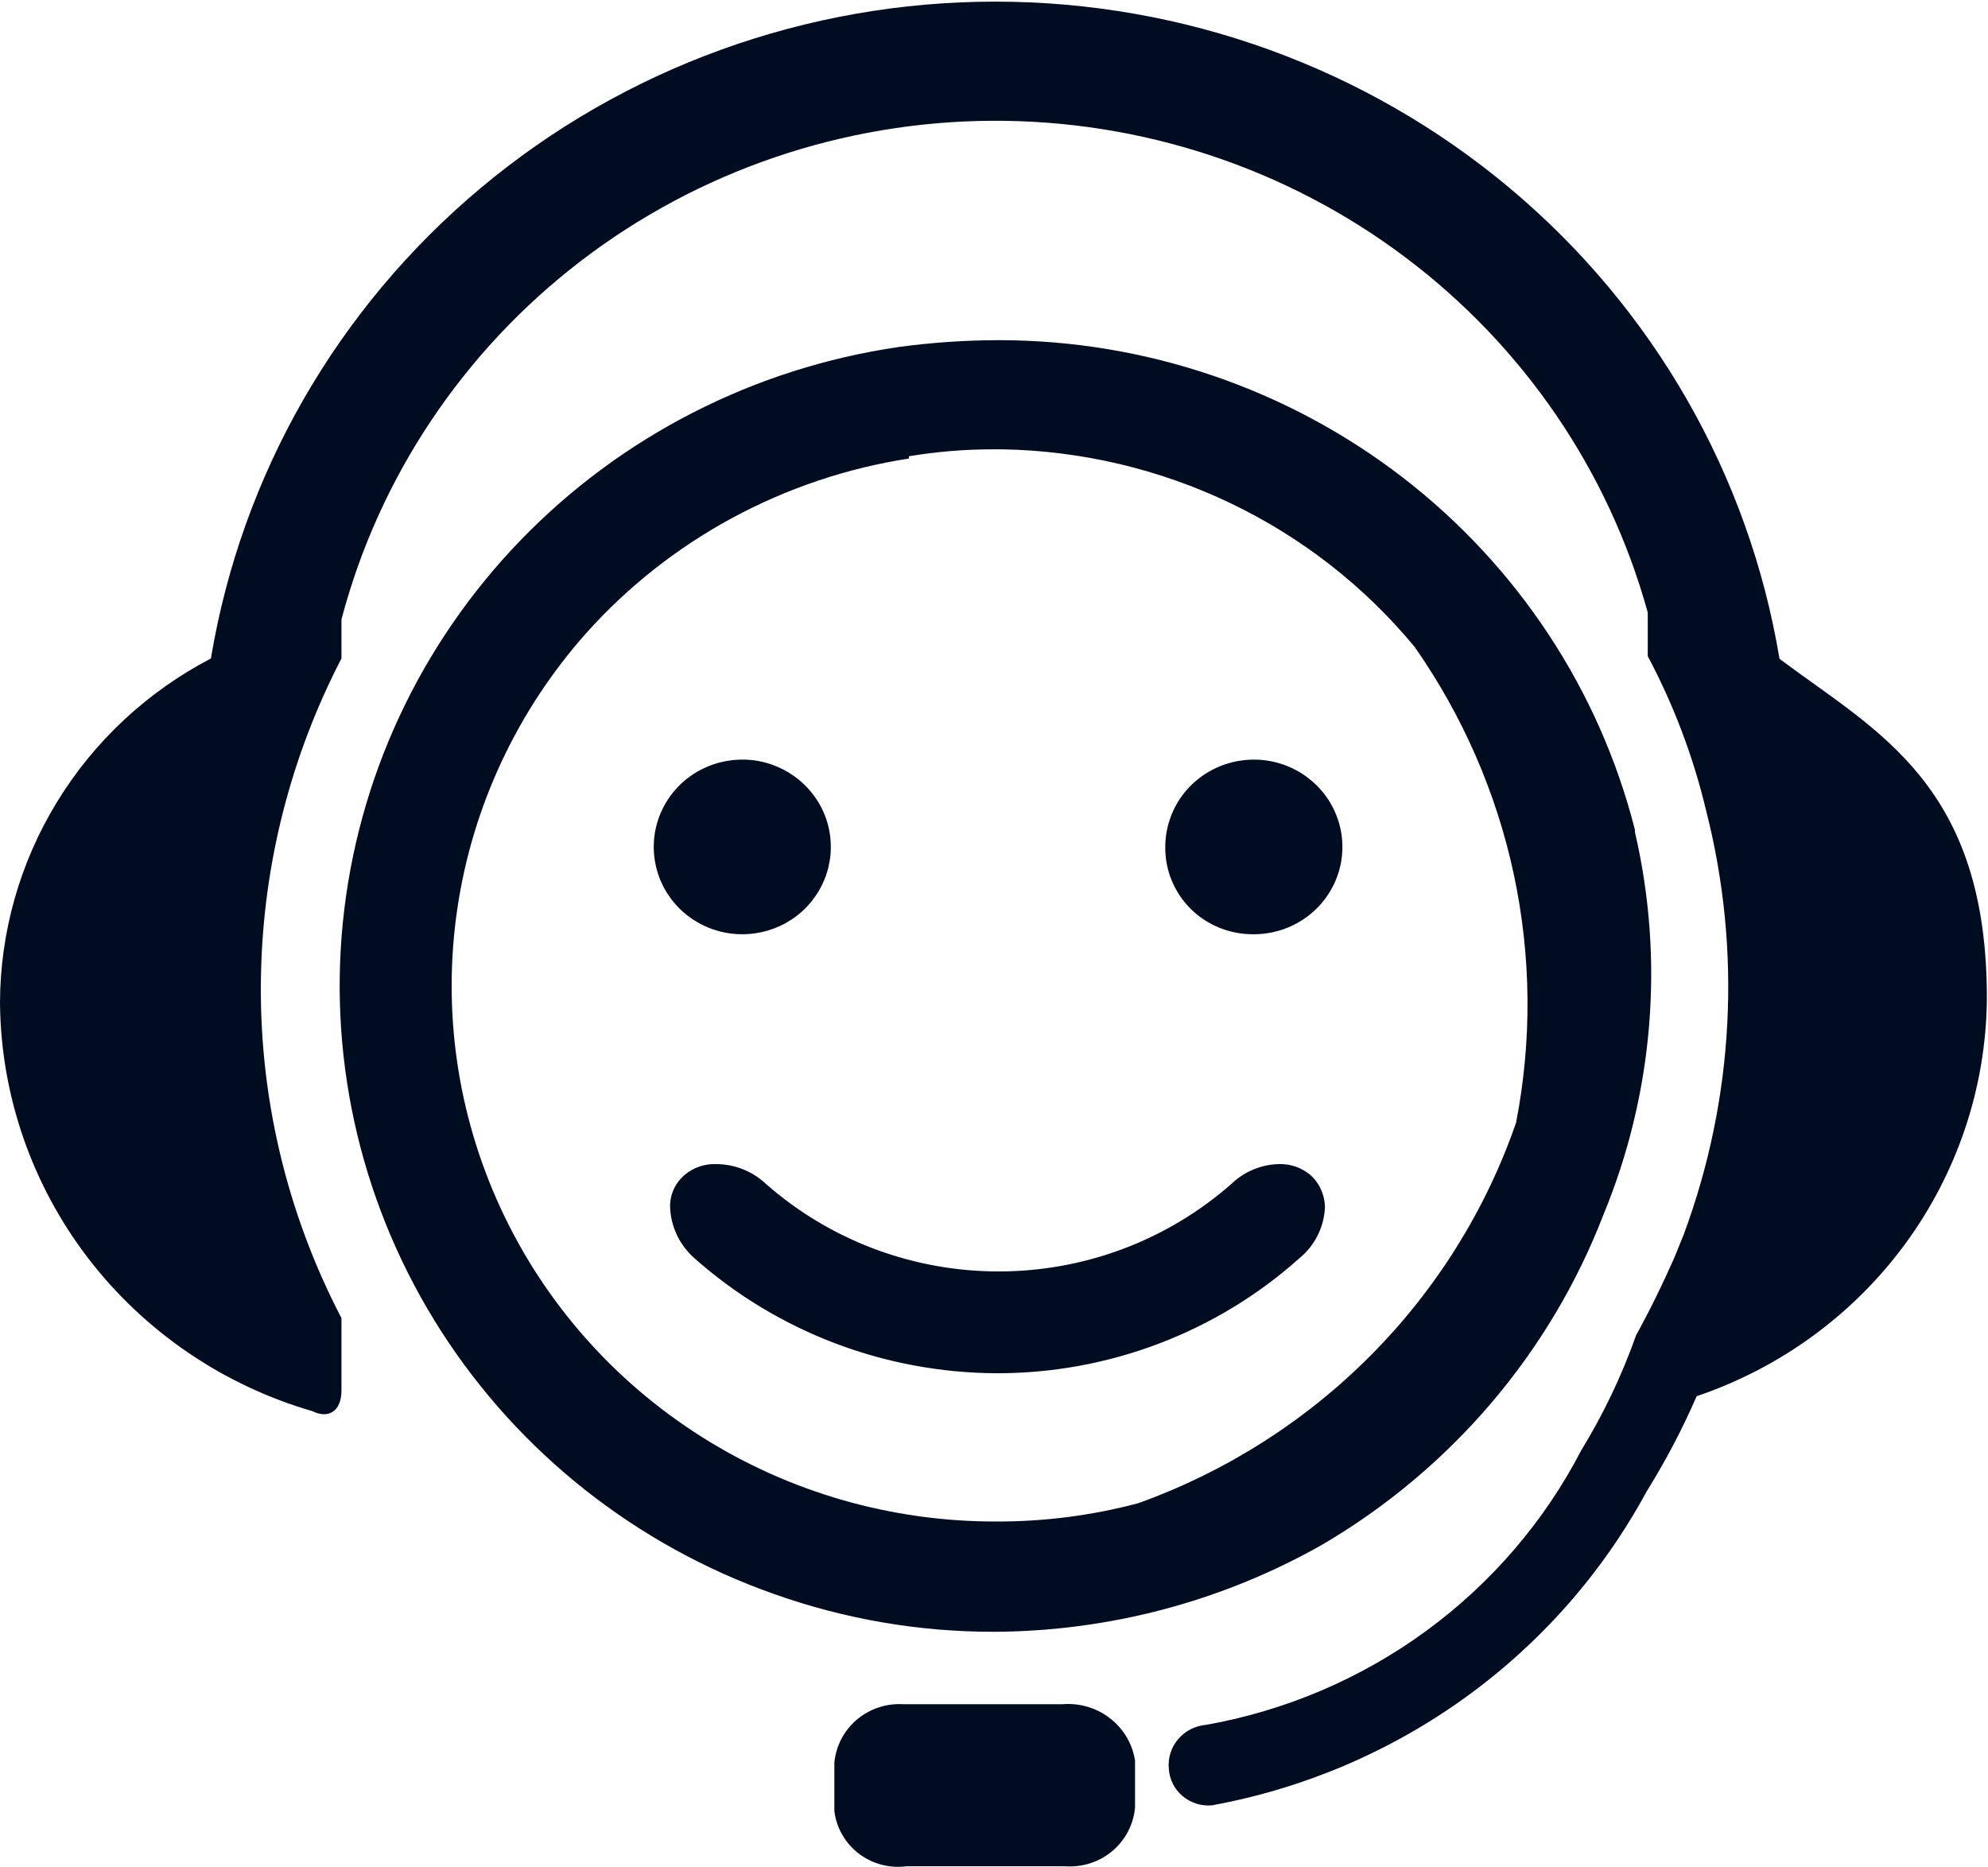 <svg width="33" height="31" viewBox="0 0 33 31" fill="none" xmlns="http://www.w3.org/2000/svg">
<g clip-path="url(#clip0_39_77)">
<path d="M18.841 30.008C18.816 30.288 18.68 30.547 18.463 30.73C18.246 30.912 17.964 31.002 17.68 30.981H15.049C14.909 31 14.767 30.991 14.631 30.955C14.494 30.919 14.367 30.856 14.255 30.771C14.144 30.686 14.05 30.579 13.981 30.458C13.911 30.337 13.867 30.203 13.85 30.065V29.264C13.875 28.987 14.008 28.731 14.221 28.549C14.434 28.368 14.71 28.275 14.991 28.291H17.641C17.924 28.269 18.205 28.352 18.427 28.526C18.65 28.699 18.798 28.949 18.841 29.226V30.008ZM29.538 10.931C29.031 7.886 27.444 5.118 25.059 3.121C22.675 1.124 19.648 0.027 16.519 0.027C13.391 0.027 10.364 1.124 7.98 3.121C5.595 5.118 4.008 7.886 3.501 10.931C2.446 11.482 1.562 12.305 0.946 13.314C0.329 14.322 0.002 15.477 0 16.654C0.015 18.182 0.527 19.664 1.46 20.883C2.394 22.102 3.699 22.994 5.184 23.426C5.455 23.56 5.668 23.427 5.668 23.083V21.881C4.746 20.113 4.287 18.146 4.333 16.158C4.372 14.339 4.828 12.552 5.668 10.931V10.283C6.291 7.922 7.687 5.831 9.64 4.334C11.592 2.837 13.992 2.018 16.465 2.005C18.938 1.992 21.347 2.785 23.315 4.262C25.284 5.738 26.703 7.814 27.352 10.168V10.168V10.893C27.782 11.701 28.107 12.56 28.319 13.449C28.915 15.779 28.787 18.232 27.951 20.489L27.797 20.87C27.603 21.309 27.39 21.748 27.158 22.167C26.923 22.833 26.618 23.472 26.249 24.075C25.637 25.256 24.756 26.282 23.676 27.073C22.595 27.864 21.345 28.398 20.021 28.634C19.932 28.642 19.845 28.666 19.765 28.706C19.686 28.747 19.616 28.802 19.558 28.87C19.5 28.937 19.457 29.015 19.43 29.099C19.403 29.183 19.394 29.272 19.402 29.359C19.406 29.446 19.429 29.531 19.468 29.61C19.507 29.688 19.561 29.758 19.628 29.814C19.695 29.871 19.773 29.915 19.857 29.941C19.941 29.968 20.029 29.978 20.117 29.97C21.639 29.692 23.078 29.079 24.327 28.177C25.576 27.276 26.603 26.108 27.332 24.762C27.648 24.254 27.926 23.725 28.164 23.178C29.555 22.707 30.764 21.824 31.626 20.649C32.488 19.474 32.961 18.066 32.981 16.616C33 13.03 31.162 12.152 29.557 10.95L29.538 10.931ZM11.877 19.325C11.694 19.32 11.515 19.381 11.374 19.497C11.294 19.562 11.231 19.643 11.187 19.736C11.144 19.828 11.122 19.929 11.123 20.031C11.128 20.194 11.166 20.354 11.236 20.501C11.306 20.649 11.406 20.781 11.529 20.889C12.91 22.114 14.701 22.793 16.558 22.797C18.41 22.796 20.196 22.116 21.568 20.889C21.697 20.784 21.801 20.653 21.874 20.505C21.948 20.357 21.988 20.195 21.994 20.031C21.991 19.93 21.967 19.83 21.924 19.738C21.881 19.646 21.819 19.564 21.742 19.497C21.595 19.378 21.409 19.317 21.22 19.325C20.93 19.334 20.654 19.45 20.446 19.649C19.382 20.588 18.005 21.107 16.577 21.107C15.15 21.107 13.773 20.588 12.709 19.649C12.484 19.439 12.186 19.323 11.877 19.325ZM12.322 15.509C12.614 15.509 12.898 15.424 13.141 15.264C13.383 15.104 13.571 14.876 13.682 14.61C13.792 14.344 13.82 14.052 13.762 13.77C13.704 13.488 13.562 13.23 13.354 13.028C13.147 12.826 12.883 12.689 12.597 12.635C12.31 12.582 12.014 12.613 11.746 12.726C11.477 12.838 11.249 13.027 11.09 13.268C10.931 13.509 10.848 13.791 10.852 14.079C10.857 14.46 11.014 14.824 11.289 15.092C11.564 15.359 11.935 15.51 12.322 15.509ZM20.794 15.509C21.087 15.513 21.373 15.431 21.618 15.273C21.863 15.115 22.054 14.889 22.168 14.623C22.282 14.358 22.312 14.065 22.256 13.782C22.2 13.499 22.06 13.239 21.853 13.035C21.646 12.831 21.383 12.692 21.096 12.637C20.809 12.582 20.512 12.612 20.242 12.724C19.973 12.836 19.743 13.025 19.583 13.266C19.423 13.508 19.34 13.79 19.343 14.079C19.343 14.458 19.497 14.822 19.768 15.091C20.041 15.359 20.41 15.509 20.794 15.509ZM27.139 13.774C26.549 11.455 25.192 9.397 23.283 7.925C21.373 6.453 19.02 5.651 16.597 5.647C16.034 5.647 15.472 5.685 14.914 5.761C12.517 6.112 10.307 7.243 8.637 8.973C6.966 10.704 5.929 12.936 5.691 15.314C5.453 17.692 6.028 20.081 7.324 22.1C8.62 24.119 10.563 25.654 12.844 26.46C14.016 26.878 15.254 27.091 16.5 27.089V27.089C18.415 27.081 20.295 26.582 21.955 25.639C24.09 24.385 25.733 22.455 26.617 20.164V20.164C27.448 18.15 27.631 15.932 27.139 13.812V13.774ZM15.088 7.574C15.548 7.498 16.014 7.459 16.481 7.459H16.636C17.95 7.482 19.244 7.787 20.427 8.354C21.61 8.92 22.653 9.735 23.483 10.74C24.281 11.881 24.841 13.166 25.13 14.522C25.419 15.878 25.431 17.277 25.166 18.638C24.665 20.085 23.843 21.403 22.758 22.496C21.674 23.589 20.355 24.428 18.899 24.953V24.953C18.13 25.158 17.336 25.261 16.539 25.258C14.804 25.263 13.105 24.775 11.645 23.851C10.185 22.928 9.026 21.609 8.308 20.052C7.589 18.495 7.341 16.767 7.593 15.075C7.845 13.383 8.587 11.798 9.73 10.511C11.119 8.959 13.014 7.933 15.088 7.612V7.574Z" fill="#000D20"/>
</g>
<defs>
<clipPath id="clip0_39_77">
<rect width="33" height="31" fill="white"/>
</clipPath>
</defs>
</svg>
